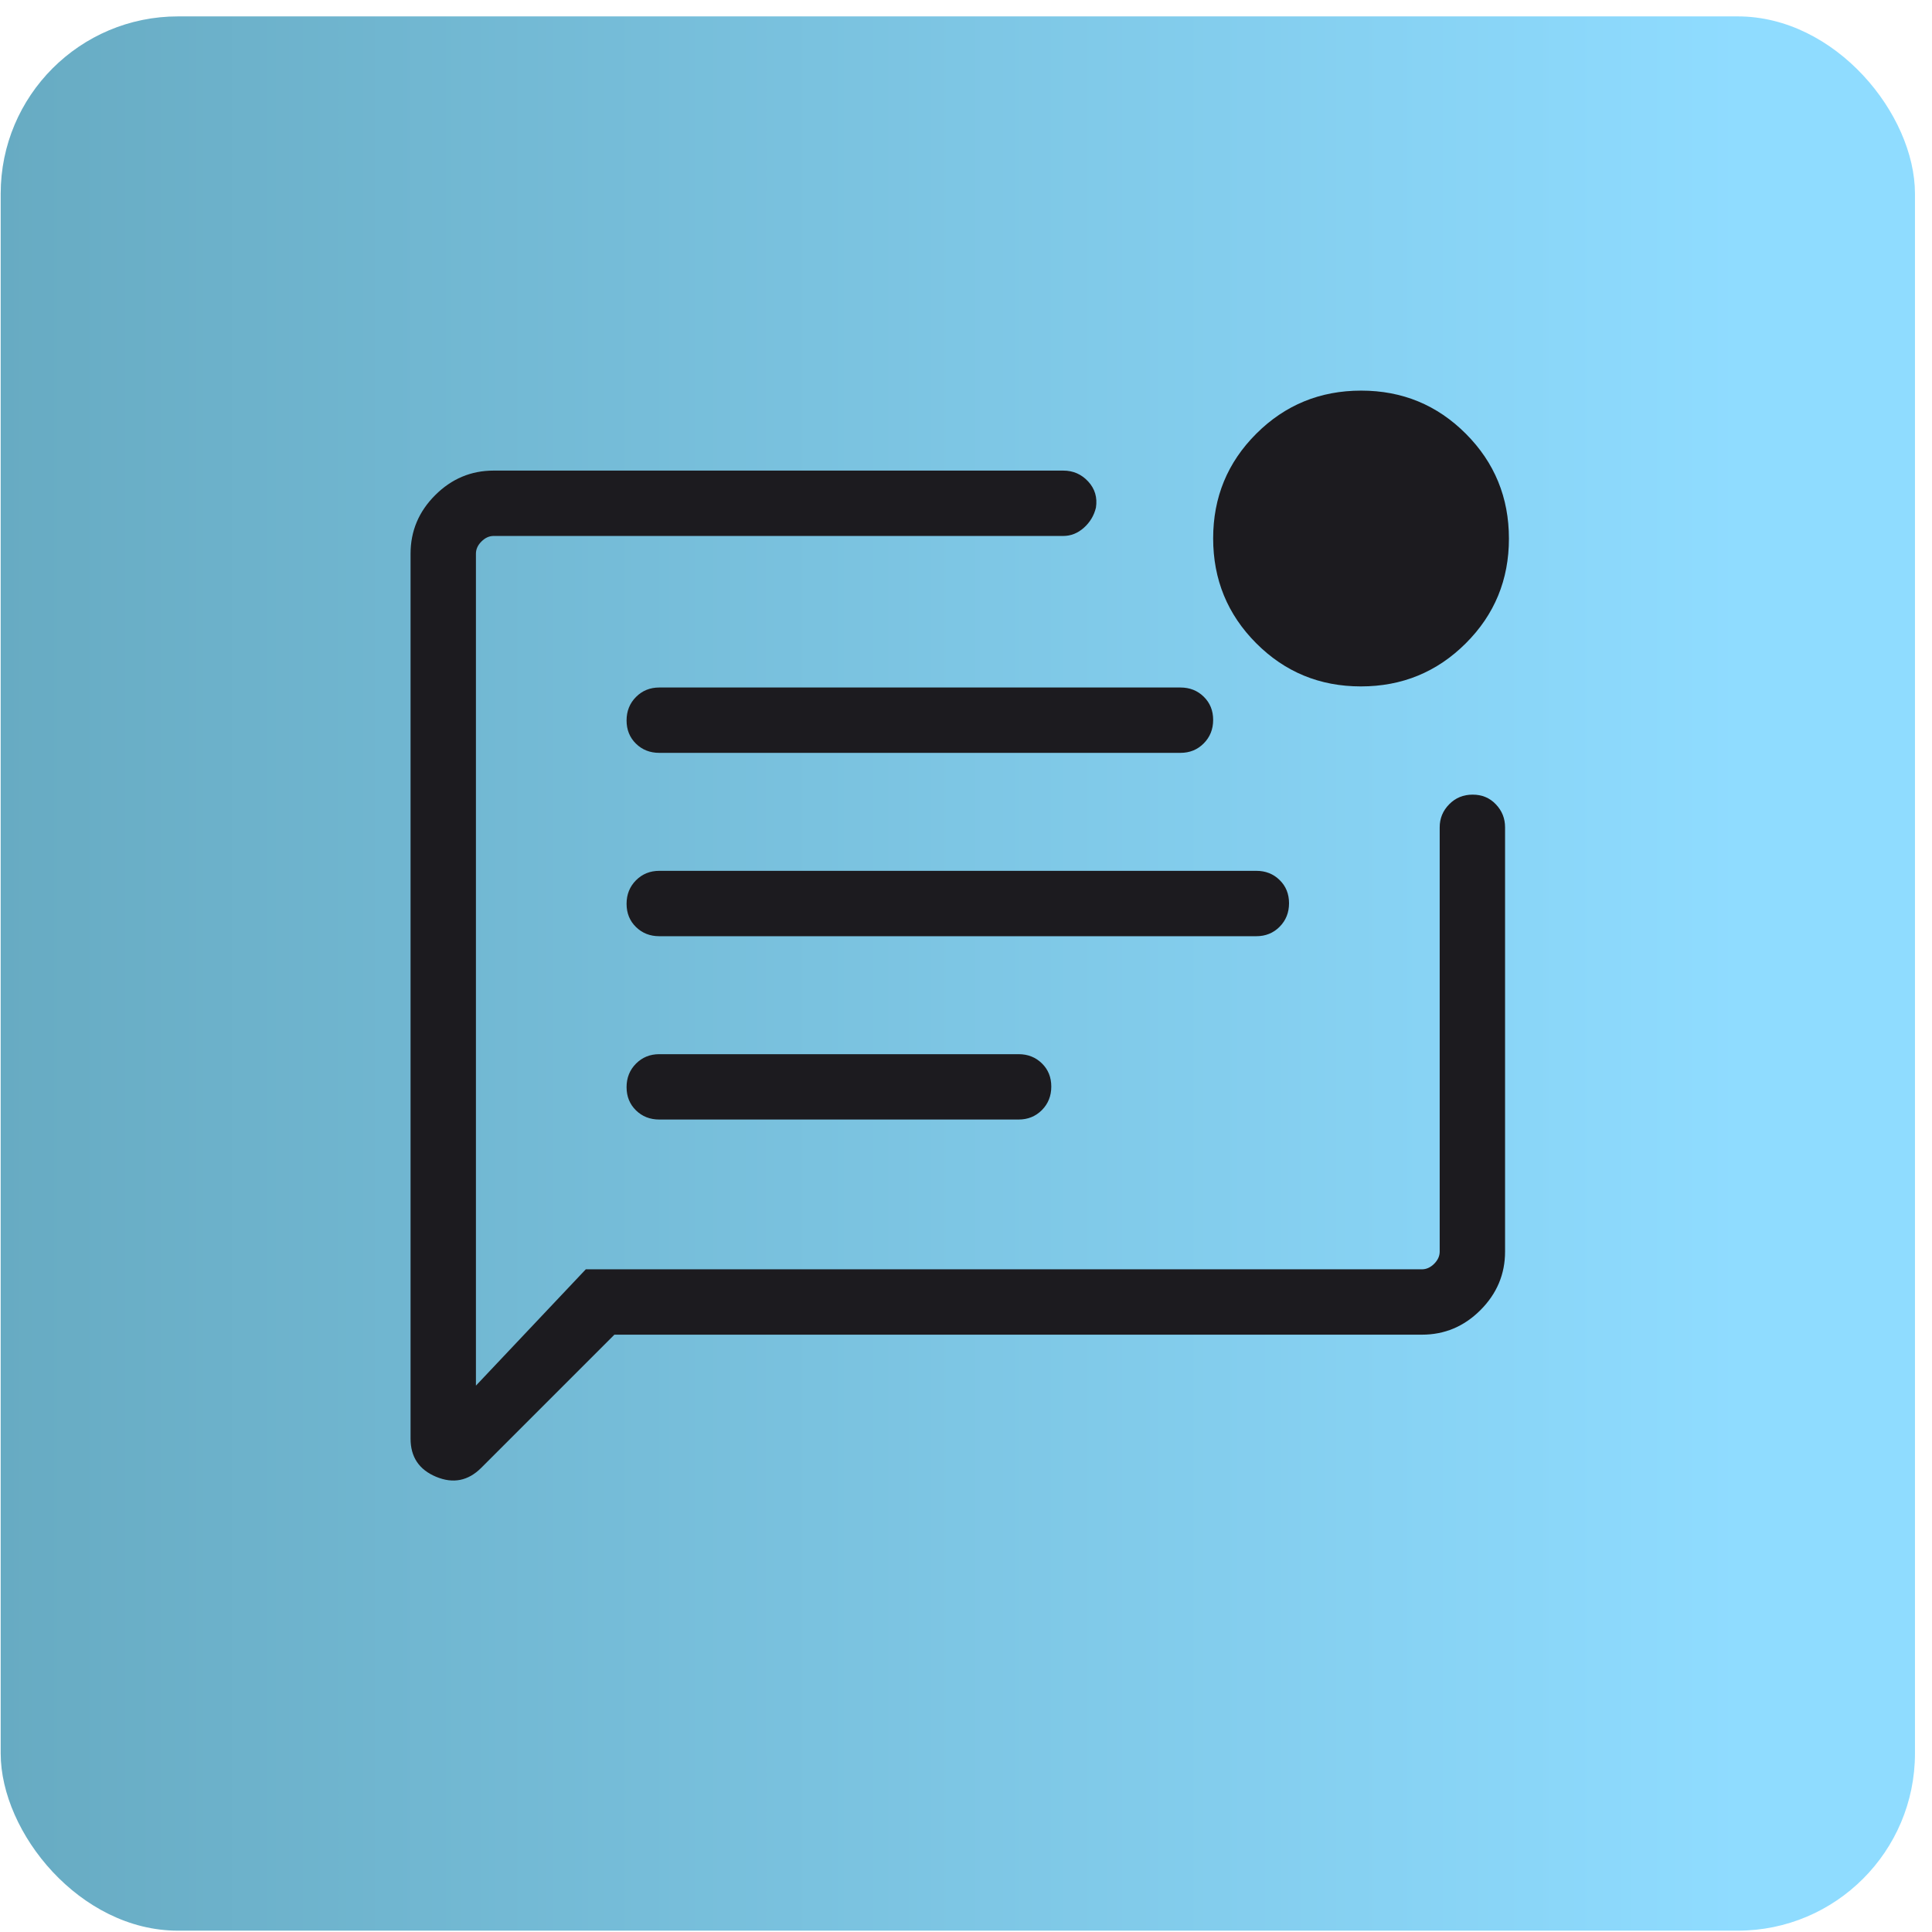 <svg width="109" height="109" viewBox="0 0 109 109" fill="none" xmlns="http://www.w3.org/2000/svg">
<rect x="0.039" y="0.925" width="108" height="108" rx="10" fill="url(#paint0_linear_4855_18676)" fill-opacity="0.6"/>
<mask id="mask0_4855_18676" style="mask-type:alpha" maskUnits="userSpaceOnUse" x="15" y="18" width="79" height="79">
<rect x="15.039" y="18.425" width="78" height="78" fill="#D9D9D9"/>
</mask>
<g mask="url(#mask0_4855_18676)">
<path d="M37.194 63.162H57.469C57.991 63.162 58.429 62.984 58.783 62.628C59.136 62.271 59.312 61.83 59.312 61.303C59.312 60.776 59.136 60.34 58.783 59.995C58.429 59.648 57.991 59.475 57.469 59.475H37.194C36.672 59.475 36.234 59.654 35.88 60.01C35.527 60.366 35.35 60.808 35.35 61.335C35.35 61.862 35.527 62.298 35.88 62.644C36.234 62.99 36.672 63.162 37.194 63.162ZM37.194 52.819H70.882C71.404 52.819 71.842 52.641 72.195 52.285C72.549 51.928 72.725 51.486 72.725 50.959C72.725 50.432 72.549 49.996 72.195 49.651C71.842 49.304 71.404 49.131 70.882 49.131H37.194C36.672 49.131 36.234 49.31 35.88 49.666C35.527 50.022 35.35 50.464 35.35 50.991C35.35 51.518 35.527 51.955 35.88 52.3C36.234 52.646 36.672 52.819 37.194 52.819ZM37.194 42.475H66.6C67.123 42.475 67.56 42.297 67.913 41.941C68.267 41.584 68.444 41.143 68.444 40.615C68.444 40.089 68.267 39.653 67.913 39.307C67.56 38.961 67.123 38.788 66.6 38.788H37.194C36.672 38.788 36.234 38.966 35.88 39.323C35.527 39.679 35.35 40.121 35.35 40.647C35.35 41.174 35.527 41.611 35.88 41.957C36.234 42.303 36.672 42.475 37.194 42.475ZM34.663 75.3L27.15 82.813C26.413 83.55 25.564 83.718 24.603 83.317C23.643 82.916 23.163 82.2 23.163 81.169V31.238C23.163 29.963 23.625 28.863 24.55 27.938C25.476 27.013 26.575 26.55 27.85 26.55H59.987C60.547 26.55 61.016 26.756 61.395 27.166C61.773 27.577 61.919 28.067 61.831 28.638C61.723 29.088 61.496 29.467 61.15 29.775C60.804 30.084 60.416 30.238 59.987 30.238H27.85C27.6 30.238 27.371 30.342 27.163 30.55C26.954 30.759 26.851 30.988 26.851 31.238V78.175L33.05 71.612H80.225C80.475 71.612 80.704 71.508 80.913 71.3C81.121 71.092 81.225 70.863 81.225 70.613V46.675C81.225 46.173 81.403 45.74 81.76 45.377C82.117 45.013 82.558 44.832 83.085 44.832C83.612 44.832 84.048 45.013 84.393 45.377C84.74 45.74 84.913 46.173 84.913 46.675V70.613C84.913 71.888 84.45 72.987 83.525 73.913C82.6 74.838 81.5 75.3 80.225 75.3H34.663ZM76.779 38.726C74.46 38.726 72.491 37.914 70.872 36.29C69.253 34.666 68.444 32.694 68.444 30.374C68.444 28.054 69.256 26.085 70.88 24.466C72.504 22.847 74.476 22.038 76.796 22.038C79.115 22.038 81.084 22.85 82.703 24.474C84.322 26.098 85.131 28.069 85.131 30.389C85.131 32.709 84.319 34.679 82.695 36.297C81.071 37.916 79.1 38.726 76.779 38.726ZM26.851 31.238V73.863V30.238V31.238Z" fill="#1C1B1F"/>
</g>
<defs>
<linearGradient id="paint0_linear_4855_18676" x1="108.039" y1="54.925" x2="0.039" y2="54.925" gradientUnits="userSpaceOnUse">
<stop offset="0.096" stop-color="#44C4FF"/>
<stop offset="1" stop-color="#02739A"/>
</linearGradient>
</defs>
</svg>
